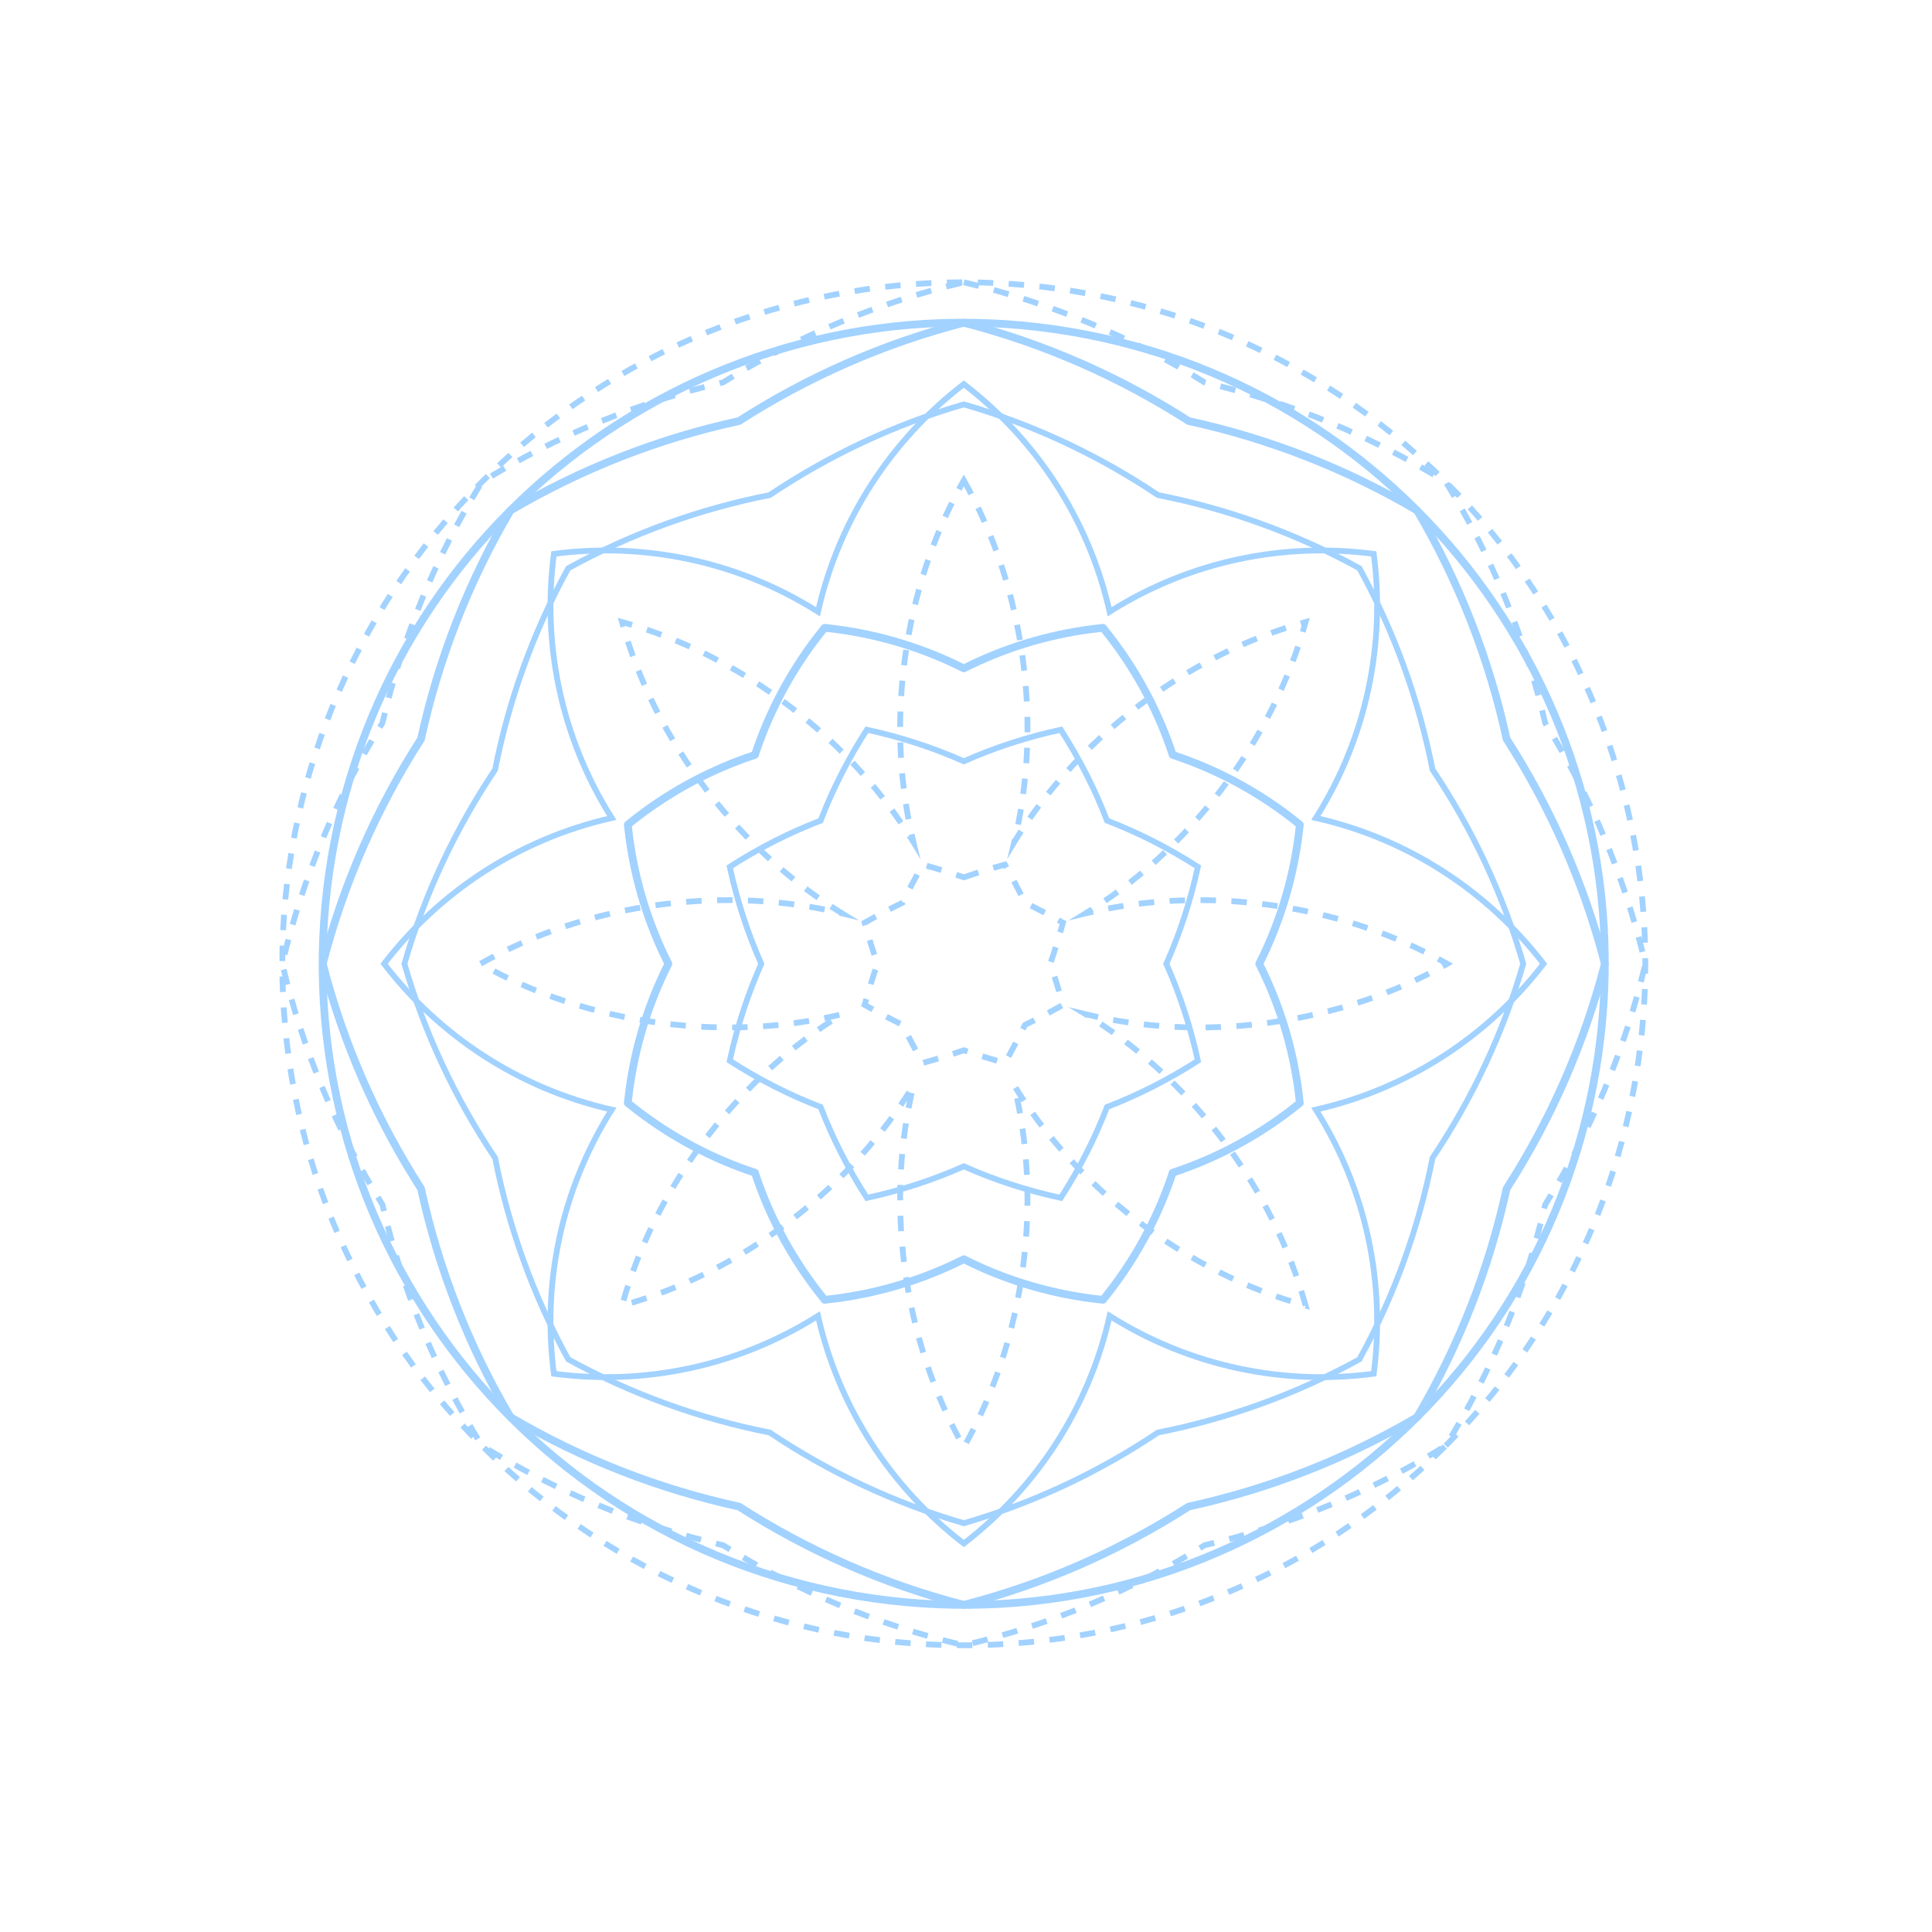 <?xml version="1.0" encoding="UTF-8"?> <svg xmlns="http://www.w3.org/2000/svg" width="250" height="250" viewBox="0 0 250 250" fill="none"> <path d="M124.717 49.701C133.991 56.827 140.857 67.088 143.587 79.16C154.053 72.554 166.164 70.153 177.761 71.672C179.281 83.269 176.879 95.379 170.273 105.846C182.345 108.575 192.607 115.441 199.732 124.716C192.606 133.991 182.345 140.856 170.273 143.586C176.879 154.052 179.28 166.163 177.761 177.76C166.165 179.28 154.054 176.878 143.587 170.272C140.858 182.344 133.992 192.605 124.717 199.731C115.442 192.605 108.577 182.344 105.847 170.272C95.381 176.878 83.27 179.279 71.673 177.76C70.153 166.163 72.555 154.053 79.161 143.586C67.089 140.857 56.827 133.991 49.702 124.716C56.827 115.441 67.089 108.576 79.161 105.846C72.555 95.38 70.154 83.269 71.673 71.672C83.27 70.152 95.38 72.554 105.847 79.16C108.577 67.088 115.442 56.827 124.717 49.701Z" stroke="#A2D2FF" stroke-width="0.75" stroke-miterlimit="10"></path> <path d="M124.717 62.165C128.537 68.912 131.239 76.823 132.374 85.447C133.461 93.707 132.992 101.706 131.242 108.961C135.135 102.594 140.46 96.605 147.069 91.534C153.97 86.239 161.474 82.556 168.946 80.486C166.876 87.958 163.193 95.462 157.898 102.363C152.826 108.972 146.838 114.296 140.471 118.19C147.726 116.441 155.726 115.971 163.985 117.058C172.609 118.193 180.519 120.895 187.267 124.715C180.52 128.535 172.609 131.237 163.985 132.372C155.725 133.459 147.726 132.99 140.471 131.24C146.838 135.133 152.827 140.458 157.898 147.067C163.193 153.968 166.876 161.472 168.946 168.944C161.474 166.874 153.97 163.191 147.069 157.896C140.46 152.824 135.136 146.836 131.242 140.469C132.991 147.725 133.461 155.724 132.374 163.983C131.239 172.607 128.537 180.517 124.717 187.265C120.897 180.518 118.195 172.607 117.06 163.983C115.973 155.723 116.443 147.724 118.192 140.469C114.299 146.836 108.975 152.825 102.365 157.896C95.464 163.191 87.96 166.874 80.488 168.944C82.558 161.472 86.241 153.968 91.536 147.067C96.608 140.458 102.596 135.133 108.963 131.24C101.707 132.989 93.708 133.459 85.449 132.372C76.825 131.237 68.915 128.535 62.167 124.715C68.914 120.895 76.825 118.193 85.449 117.058C93.709 115.971 101.708 116.44 108.963 118.19C102.596 114.296 96.607 108.972 91.536 102.363C86.241 95.462 82.558 87.958 80.488 80.486C87.96 82.556 95.464 86.239 102.365 91.534C108.974 96.606 114.299 102.594 118.192 108.961C116.443 101.706 115.973 93.706 117.06 85.447C118.195 76.823 120.897 68.913 124.717 62.165Z" stroke="#A2D2FF" stroke-width="0.75" stroke-miterlimit="10" stroke-dasharray="2 2"></path> <path d="M124.717 86.49C129.761 83.944 135.313 82.19 141.232 81.41C141.731 81.344 142.23 81.286 142.727 81.235C143.043 81.623 143.354 82.017 143.661 82.416C147.295 87.152 149.981 92.319 151.747 97.686C157.114 99.452 162.28 102.137 167.017 105.772C167.417 106.079 167.81 106.39 168.198 106.706C168.147 107.204 168.089 107.702 168.023 108.201C167.244 114.12 165.489 119.672 162.943 124.716C165.489 129.76 167.244 135.312 168.023 141.231C168.089 141.73 168.147 142.229 168.198 142.726C167.81 143.042 167.416 143.353 167.017 143.66C162.281 147.294 157.115 149.98 151.747 151.746C149.981 157.113 147.296 162.279 143.661 167.016C143.354 167.416 143.043 167.809 142.727 168.197C142.229 168.146 141.731 168.088 141.232 168.022C135.313 167.243 129.761 165.489 124.717 162.942C119.673 165.488 114.121 167.243 108.202 168.022C107.703 168.088 107.204 168.146 106.707 168.197C106.391 167.809 106.08 167.415 105.773 167.016C102.139 162.28 99.453 157.114 97.687 151.746C92.32 149.98 87.154 147.295 82.417 143.66C82.018 143.353 81.624 143.042 81.236 142.726C81.287 142.228 81.345 141.73 81.411 141.231C82.19 135.312 83.945 129.76 86.491 124.716C83.945 119.672 82.19 114.12 81.411 108.201C81.345 107.702 81.287 107.203 81.236 106.706C81.624 106.39 82.018 106.079 82.417 105.772C87.153 102.138 92.32 99.452 97.687 97.686C99.453 92.319 102.138 87.153 105.773 82.416C106.08 82.017 106.391 81.623 106.707 81.235C107.205 81.286 107.703 81.344 108.202 81.41C114.121 82.19 119.673 83.944 124.717 86.49Z" stroke="#A2D2FF" stroke-miterlimit="10" stroke-linecap="round" stroke-linejoin="round"></path> <path d="M124.717 98.51C128.62 96.774 132.825 95.39 137.263 94.427C139.72 98.246 141.714 102.198 143.247 106.186C147.235 107.719 151.187 109.713 155.006 112.17C154.043 116.608 152.659 120.813 150.923 124.716C152.659 128.619 154.043 132.824 155.006 137.262C151.187 139.719 147.235 141.713 143.247 143.246C141.714 147.234 139.72 151.186 137.263 155.005C132.825 154.042 128.62 152.658 124.717 150.922C120.814 152.658 116.609 154.042 112.171 155.005C109.714 151.186 107.72 147.234 106.187 143.246C102.199 141.713 98.247 139.719 94.428 137.262C95.391 132.824 96.775 128.619 98.511 124.716C96.775 120.813 95.391 116.608 94.428 112.17C98.247 109.713 102.199 107.719 106.187 106.186C107.72 102.198 109.714 98.246 112.171 94.427C116.608 95.39 120.813 96.774 124.717 98.51Z" stroke="#A2D2FF" stroke-width="0.75" stroke-miterlimit="10"></path> <path d="M124.717 113.526C126.433 112.939 128.207 112.389 130.033 111.882C130.965 113.531 131.831 115.174 132.629 116.803C134.258 117.602 135.901 118.467 137.55 119.399C137.042 121.224 136.493 122.998 135.906 124.715C136.493 126.431 137.043 128.205 137.55 130.031C135.9 130.963 134.258 131.829 132.629 132.627C131.83 134.256 130.964 135.899 130.033 137.548C128.208 137.04 126.434 136.491 124.717 135.904C123.001 136.491 121.227 137.041 119.401 137.548C118.469 135.898 117.603 134.255 116.805 132.627C115.176 131.828 113.533 130.963 111.884 130.031C112.392 128.206 112.941 126.432 113.528 124.715C112.941 122.999 112.391 121.225 111.884 119.399C113.534 118.467 115.177 117.601 116.805 116.803C117.603 115.174 118.469 113.531 119.401 111.882C121.226 112.39 123 112.939 124.717 113.526Z" stroke="#A2D2FF" stroke-width="0.75" stroke-miterlimit="10" stroke-dasharray="2 2"></path> <path d="M124.717 41.763C135.11 44.448 144.919 48.773 153.809 54.482C164.132 56.731 174.127 60.609 183.374 66.059C188.824 75.306 192.702 85.301 194.951 95.624C200.66 104.514 204.986 114.323 207.67 124.716C204.985 135.108 200.66 144.918 194.951 153.808C192.702 164.131 188.824 174.126 183.374 183.373C174.127 188.823 164.132 192.701 153.809 194.95C144.919 200.659 135.11 204.985 124.717 207.669C114.325 204.984 104.515 200.659 95.625 194.95C85.302 192.701 75.307 188.823 66.06 183.373C60.61 174.126 56.732 164.131 54.483 153.808C48.774 144.918 44.448 135.109 41.763 124.716C44.448 114.324 48.773 104.514 54.483 95.624C56.732 85.301 60.61 75.306 66.06 66.059C75.307 60.609 85.302 56.731 95.625 54.482C104.515 48.773 114.324 44.447 124.717 41.763Z" stroke="#A2D2FF" stroke-miterlimit="10" stroke-linecap="round" stroke-linejoin="round"></path> <path d="M124.717 52.327C133.706 54.934 142.173 58.917 149.84 64.063C158.9 65.846 167.703 69.017 175.903 73.529C180.416 81.729 183.587 90.532 185.369 99.592C190.515 107.259 194.498 115.726 197.105 124.715C194.498 133.704 190.515 142.171 185.369 149.838C183.586 158.898 180.415 167.701 175.903 175.901C167.703 180.414 158.899 183.585 149.84 185.367C142.173 190.513 133.706 194.496 124.717 197.103C115.728 194.496 107.261 190.513 99.594 185.367C90.534 183.584 81.731 180.414 73.531 175.901C69.018 167.701 65.847 158.898 64.065 149.838C58.919 142.171 54.936 133.704 52.33 124.715C54.937 115.726 58.92 107.259 64.065 99.592C65.848 90.532 69.019 81.729 73.531 73.529C81.731 69.016 90.535 65.845 99.594 64.063C107.26 58.917 115.727 54.934 124.717 52.327Z" stroke="#A2D2FF" stroke-width="0.75" stroke-miterlimit="10"></path> <path d="M124.717 36.527C135.835 39.145 146.346 43.559 155.879 49.484C166.809 52.035 177.362 56.347 187.076 62.357C193.086 72.07 197.398 82.624 199.949 93.554C205.873 103.087 210.287 113.598 212.906 124.716C210.288 135.834 205.874 146.345 199.949 155.878C197.398 166.808 193.086 177.361 187.076 187.075C177.363 193.085 166.809 197.397 155.879 199.948C146.346 205.872 135.835 210.286 124.717 212.905C113.599 210.287 103.088 205.873 93.555 199.948C82.625 197.397 72.072 193.085 62.358 187.075C56.348 177.362 52.036 166.808 49.485 155.878C43.561 146.345 39.147 135.834 36.528 124.716C39.146 113.598 43.56 103.087 49.485 93.554C52.037 82.624 56.348 72.071 62.358 62.357C72.071 56.347 82.625 52.035 93.555 49.484C103.088 43.559 113.599 39.146 124.717 36.527Z" stroke="#A2D2FF" stroke-width="0.75" stroke-miterlimit="10" stroke-dasharray="2 2"></path> <path d="M206.498 138.525C214.126 93.353 183.69 50.549 138.518 42.921C93.346 35.293 50.542 65.729 42.914 110.901C35.286 156.074 65.722 198.877 110.894 206.505C156.067 214.133 198.87 183.697 206.498 138.525Z" stroke="#A2D2FF" stroke-miterlimit="10" stroke-linecap="round" stroke-linejoin="round"></path> <path d="M187.073 187.073C221.512 152.634 221.512 96.797 187.073 62.358C152.634 27.919 96.797 27.919 62.358 62.358C27.919 96.797 27.919 152.634 62.358 187.073C96.797 221.512 152.634 221.512 187.073 187.073Z" stroke="#A2D2FF" stroke-width="0.75" stroke-miterlimit="10" stroke-dasharray="2 2"></path> </svg> 